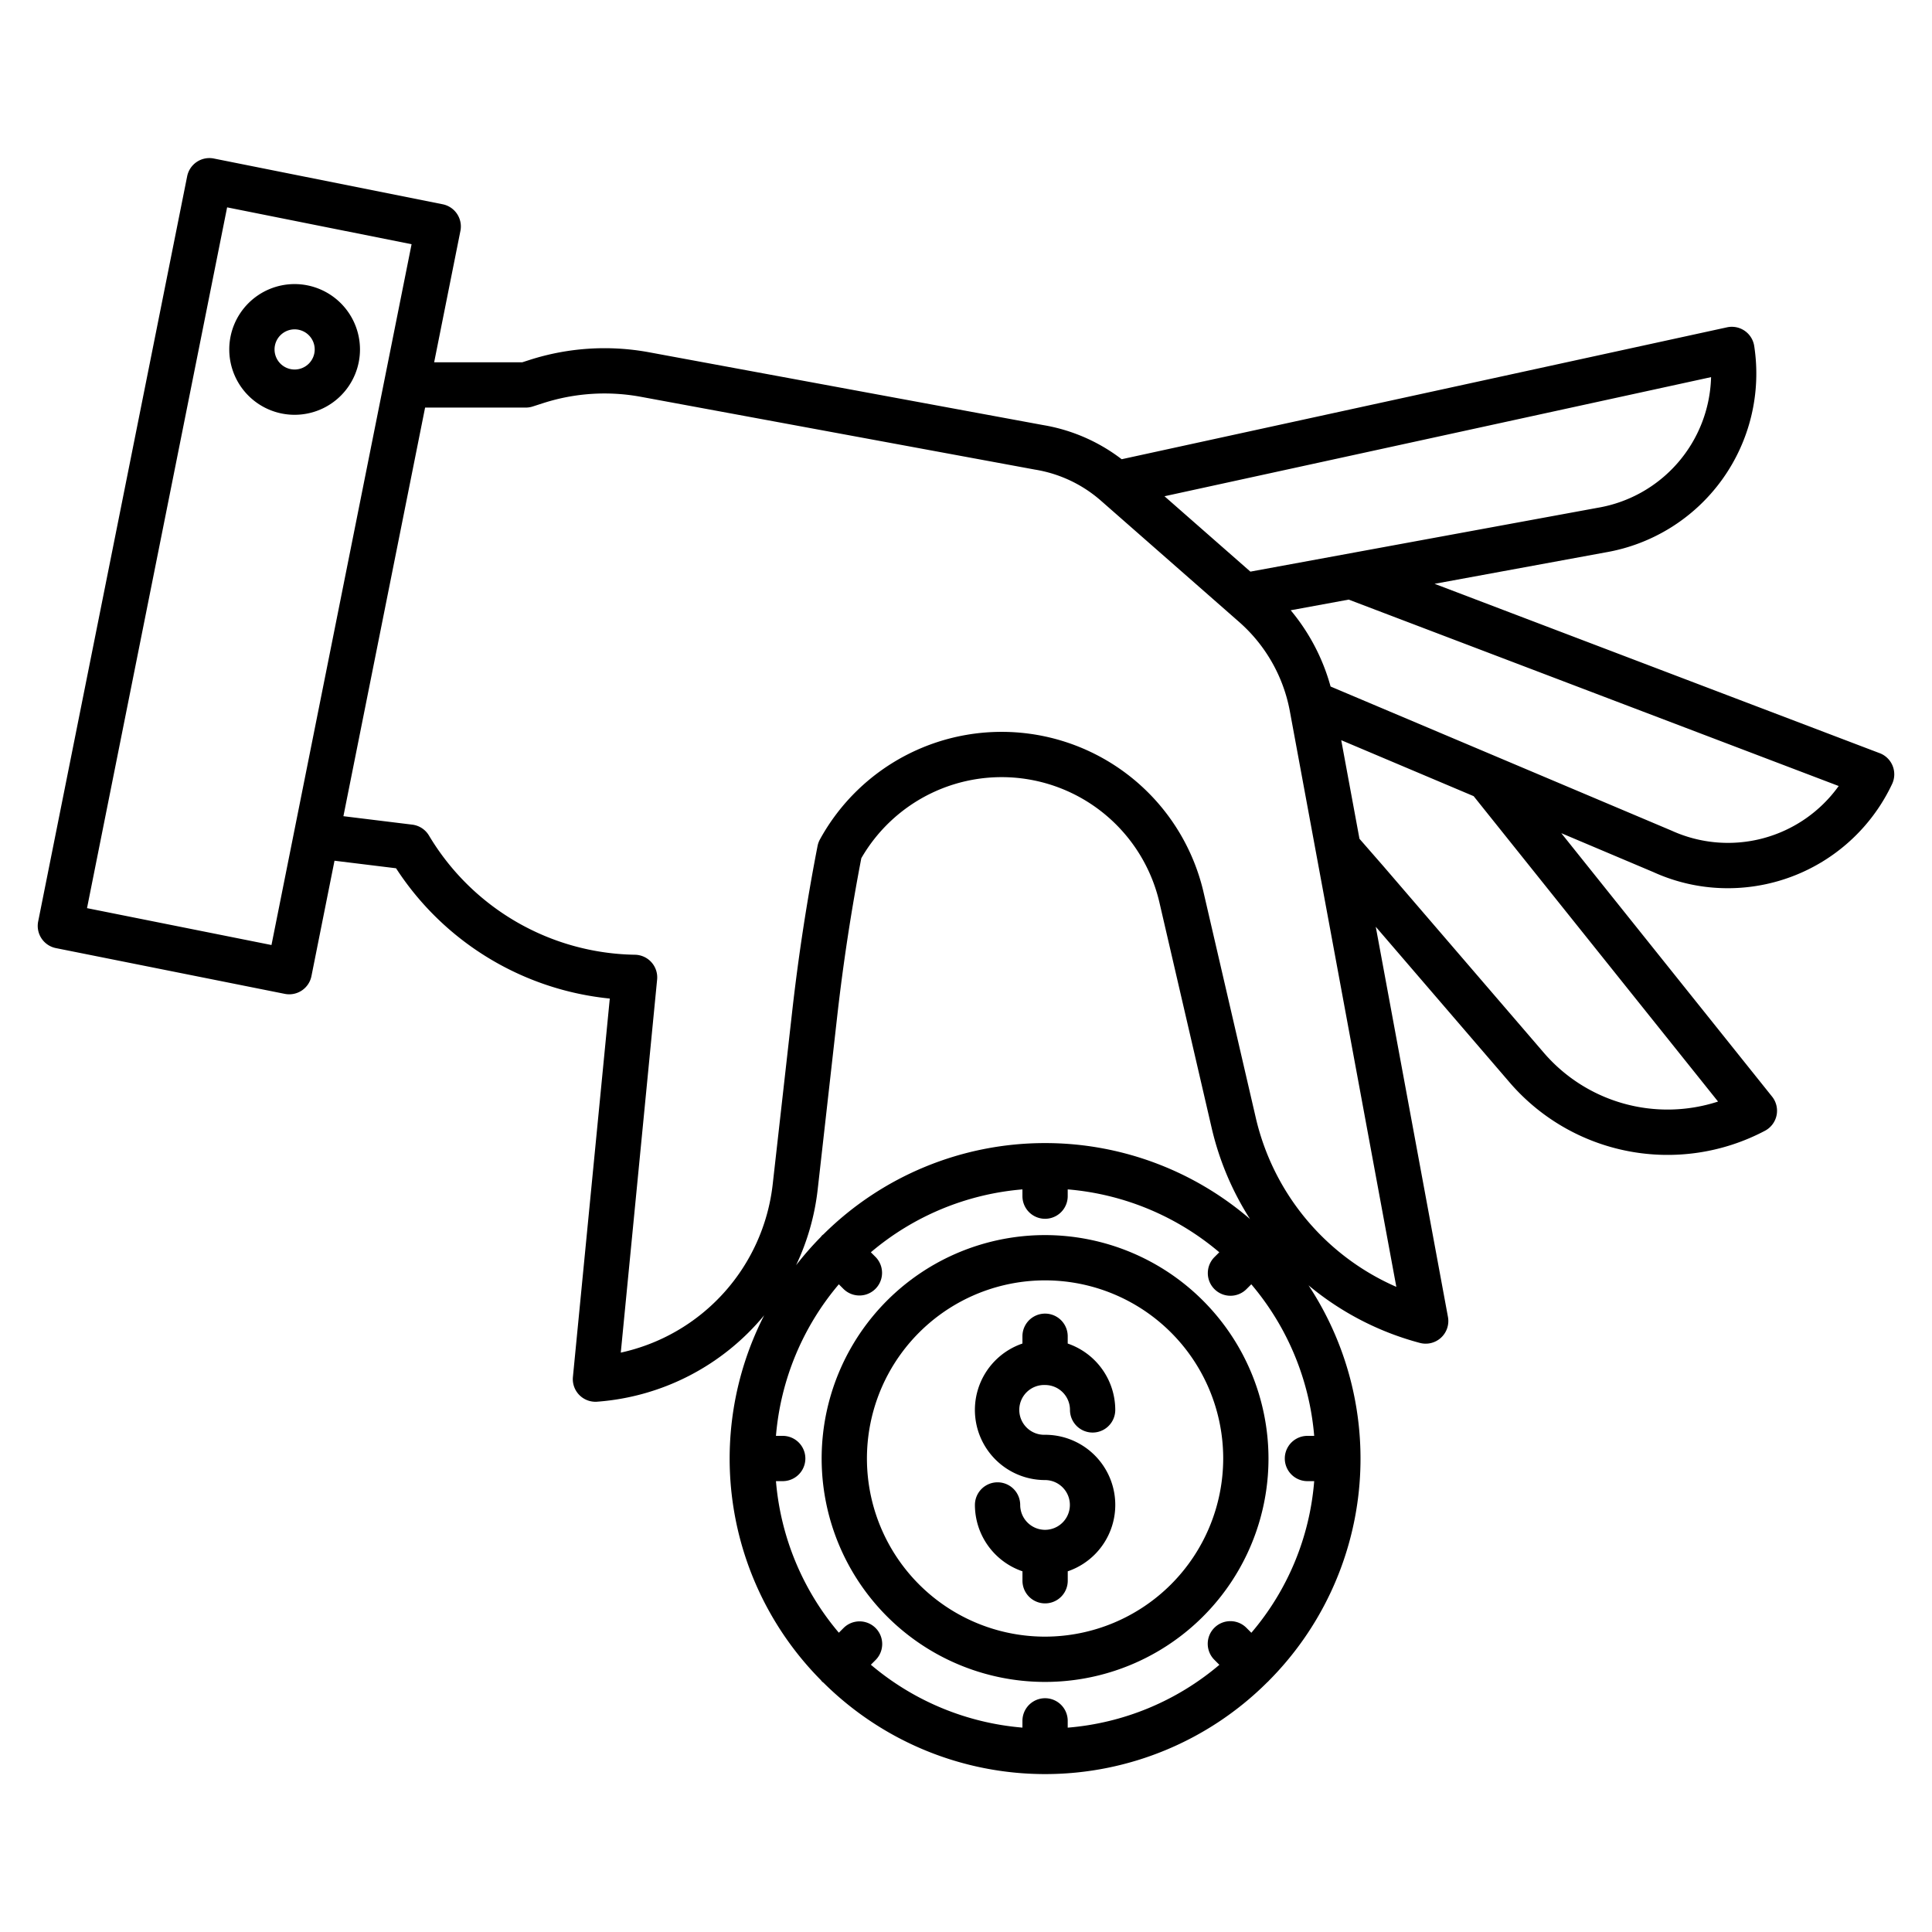 <?xml version="1.0"?>
<svg xmlns="http://www.w3.org/2000/svg" id="Layer_1" data-name="Layer 1" viewBox="0 0 512 512" width="512" height="512"><title>Save Money</title><path d="M276.956,327.312a59.208,59.208,0,1,0,59.207,59.207A59.275,59.275,0,0,0,276.956,327.312Zm0,106.415a47.208,47.208,0,1,1,47.207-47.208A47.262,47.262,0,0,1,276.956,433.727Z"/><path d="M276.956,367.041a6.6,6.6,0,0,1,6.6,6.6,6,6,0,1,0,12,0,18.615,18.615,0,0,0-12.6-17.584V354.12a6,6,0,0,0-12,0v1.933a18.585,18.585,0,0,0,6,36.179,6.594,6.594,0,0,1,.092,13.187c-.031,0-.061,0-.092,0s-.06,0-.092,0a6.6,6.6,0,0,1-6.5-6.591,6,6,0,0,0-12,0,18.616,18.616,0,0,0,12.6,17.584v2.5a6,6,0,1,0,12,0v-2.5a18.586,18.586,0,0,0-6-36.18,6.6,6.6,0,1,1,0-13.191Z"/><path d="M498.134,199.6,380.178,154.717,425.42,146.4a48.08,48.08,0,0,0,39.461-54.726,6,6,0,0,0-7.2-4.931L297.255,121.7a46.924,46.924,0,0,0-20.842-9.056L171.977,93.35a65.03,65.03,0,0,0-31.655,2.044l-1.927.621h-23.34l6.961-34.822a6,6,0,0,0-4.708-7.06L56.656,42.008A6.006,6.006,0,0,0,49.6,46.715L10.116,244.2a6,6,0,0,0,4.708,7.06l60.653,12.125a6,6,0,0,0,7.059-4.707L88.648,228.1l16.31,2A76.6,76.6,0,0,0,161.6,264.629L151.829,364.9a6,6,0,0,0,5.972,6.582c.146,0,.294,0,.442-.016a63.476,63.476,0,0,0,44.275-22.9,83.366,83.366,0,0,0,15.009,96.667c.11.131.2.272.323.395s.264.213.4.323a83.36,83.36,0,0,0,117.607-.15c.068-.062.145-.107.211-.173.05-.05.084-.11.132-.161a83.444,83.444,0,0,0,10.576-104.837,76.986,76.986,0,0,0,29.5,15.255,6,6,0,0,0,7.446-6.889L364.591,245.6l35.341,41.1a55.231,55.231,0,0,0,67.785,12.973,6,6,0,0,0,1.9-9.064L413.759,220.8l24.414,10.32a47.5,47.5,0,0,0,19.684,4.265,48.107,48.107,0,0,0,43.581-27.645,6,6,0,0,0-3.3-8.145ZM423.4,134.57c-.035,0-.069.012-.1.018l-91.933,16.9L308.6,131.51,453.452,99.944A36.076,36.076,0,0,1,423.4,134.57ZM71.945,250.44,23.06,240.667,60.188,54.951l48.884,9.773Zm205.011,52.489a83.314,83.314,0,0,0-58.715,24.163c-.129.109-.269.2-.391.32s-.211.262-.32.391a84.308,84.308,0,0,0-6.564,7.5,63.313,63.313,0,0,0,5.73-20.084l5.16-45.785c1.58-14.014,3.732-28.138,6.4-42a42.929,42.929,0,0,1,79.01,11.756l13.824,59.671a77.061,77.061,0,0,0,10.18,24.2A83.205,83.205,0,0,0,276.956,302.929ZM331.624,432.7l-1.263-1.262a6,6,0,1,0-8.484,8.485l1.271,1.272a70.985,70.985,0,0,1-40.192,16.651v-1.8a6,6,0,0,0-12,0v1.791a71.261,71.261,0,0,1-40.168-16.666l1.247-1.247a6,6,0,0,0-8.486-8.485l-1.246,1.246a71.255,71.255,0,0,1-16.666-40.167h1.791a6,6,0,0,0,0-12h-1.791A71.258,71.258,0,0,1,222.3,340.351l1.247,1.247a6,6,0,0,0,8.484-8.486l-1.246-1.246A71.261,71.261,0,0,1,270.956,315.2v1.791a6,6,0,0,0,12,0V315.2a71.255,71.255,0,0,1,40.167,16.666l-1.246,1.246a6,6,0,1,0,8.484,8.486l1.247-1.247a71.261,71.261,0,0,1,16.666,40.168h-1.79a6,6,0,1,0,0,12h1.791A70.445,70.445,0,0,1,331.624,432.7Zm1.156-136.548-13.822-59.671a54.929,54.929,0,0,0-101.667-14.027,5.967,5.967,0,0,0-.63,1.741c-2.814,14.475-5.079,29.243-6.728,43.892l-5.161,45.786a51.577,51.577,0,0,1-40.259,44.587l9.63-98.862a6,6,0,0,0-5.859-6.581,64.76,64.76,0,0,1-54.566-31.531c0-.006-.058-.1-.061-.1a6,6,0,0,0-4.4-2.847L91.008,216.3l21.647-108.286h26.682a6.017,6.017,0,0,0,1.84-.289l2.825-.91A53.033,53.033,0,0,1,169.8,105.15l104.487,19.3.111.019a34.964,34.964,0,0,1,17.361,8.221l36.663,32.172a41.539,41.539,0,0,1,13.393,23.571l28.228,152.6A64.846,64.846,0,0,1,332.78,296.154ZM455.3,291.923a43.242,43.242,0,0,1-46.273-13.05l-42.395-49.3-6.358-7.286-4.833-26.13,35.09,14.831Zm-12.228-71.756c-.051-.024-.1-.047-.154-.069l-90.3-38.166a53.723,53.723,0,0,0-10.57-20.206l15.373-2.826,129.851,49.4A36.079,36.079,0,0,1,443.075,220.167Z"/><path d="M78.079,75.284A17.321,17.321,0,1,0,95.4,92.6,17.339,17.339,0,0,0,78.079,75.284Zm0,22.641A5.321,5.321,0,1,1,83.4,92.6,5.326,5.326,0,0,1,78.079,97.925Z"/></svg>
